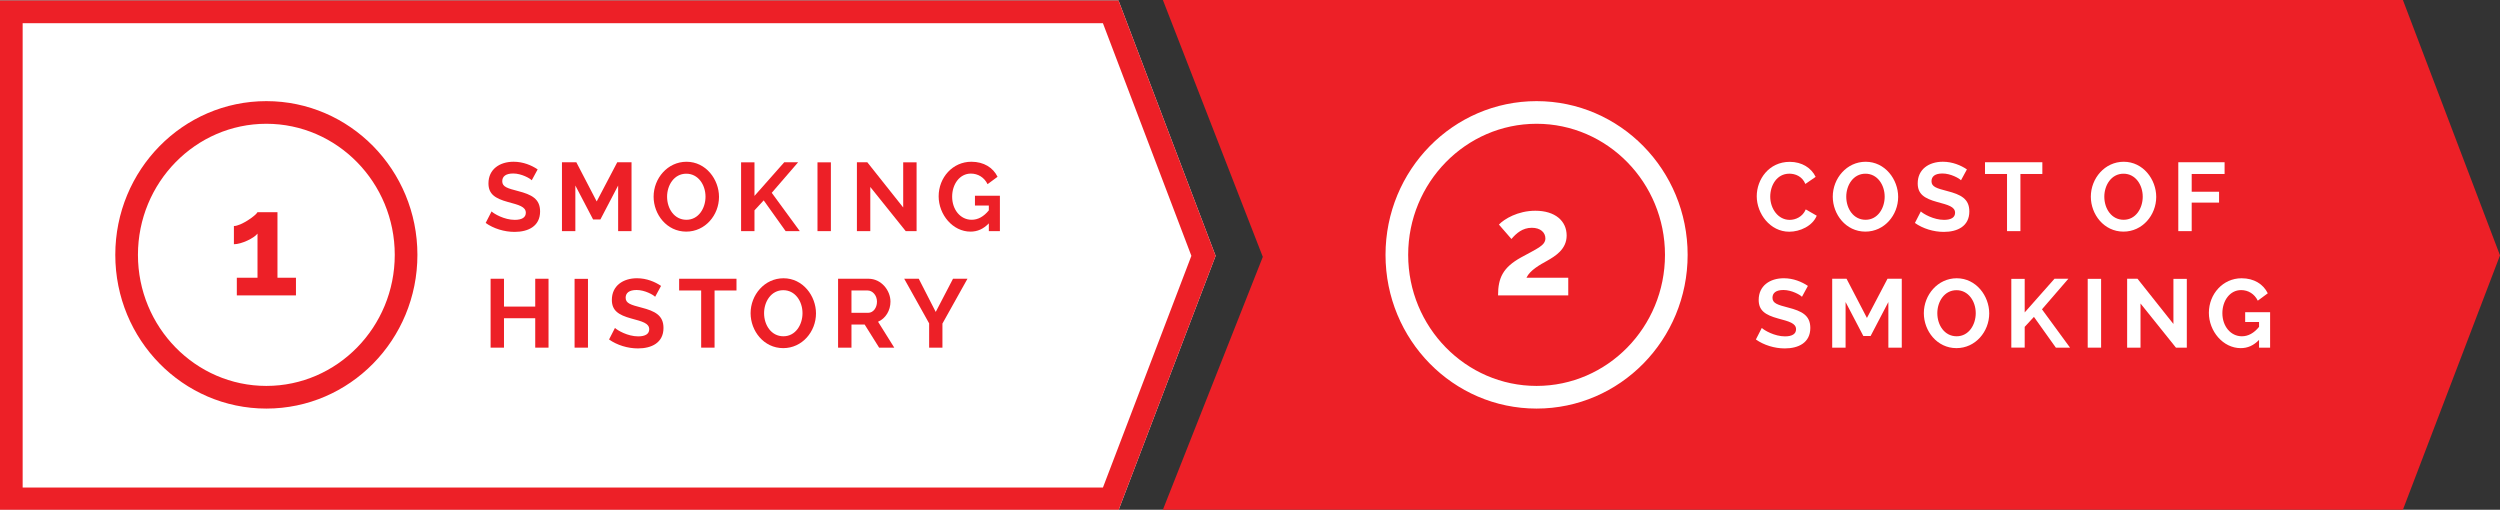 <?xml version="1.0" encoding="utf-8"?>
<!-- Generator: Adobe Illustrator 15.0.2, SVG Export Plug-In . SVG Version: 6.00 Build 0)  -->
<!DOCTYPE svg PUBLIC "-//W3C//DTD SVG 1.0//EN" "http://www.w3.org/TR/2001/REC-SVG-20010904/DTD/svg10.dtd">
<svg version="1.0" id="_x30_2" xmlns="http://www.w3.org/2000/svg" xmlns:xlink="http://www.w3.org/1999/xlink" x="0px" y="0px"
	 width="309px" height="63px" viewBox="0 0 309 63" enable-background="new 0 0 309 63" xml:space="preserve">
<rect x="0" y="0" width="309" height="63" fill="#333333" stroke="none"/>
<g>
	<polygon fill-rule="evenodd" clip-rule="evenodd" fill="#ED2027" points="297,63 143.734,63 156.083,31.75 143.734,0.004 
		297,0.004 309,31.563 	"/>
</g>
<g>
	<polygon fill-rule="evenodd" clip-rule="evenodd" fill="#FFFFFF" points="138.25,63.061 0,63.061 0,0.065 138.25,0.065 
		150.25,31.624 	"/>
	<path fill="#ED2027" d="M136.319,2.865l10.935,28.757l-10.932,28.639H2.8V2.865H136.319 M138.25,0.065H0v62.996h138.25l12-31.437
		L138.25,0.065L138.25,0.065z"/>
</g>
<path fill="#FFFFFF" d="M189.921,15.299c8.751,0,15.871,7.268,15.871,16.201c0,8.933-7.12,16.2-15.871,16.2
	s-15.871-7.268-15.871-16.2C174.05,22.567,181.17,15.299,189.921,15.299 M189.921,12.5c-10.312,0-18.671,8.507-18.671,19
	c0,10.493,8.359,19,18.671,19s18.671-8.507,18.671-19C208.592,21.006,200.232,12.5,189.921,12.5L189.921,12.5z"/>
<g>
	<path fill-rule="evenodd" clip-rule="evenodd" fill="#FFFFFF" d="M32.921,12.5c10.312,0,18.671,8.507,18.671,19
		c0,10.493-8.359,19-18.671,19s-18.671-8.507-18.671-19C14.25,21.006,22.609,12.5,32.921,12.5z"/>
	<path fill="#ED2027" d="M32.921,15.299c8.751,0,15.871,7.268,15.871,16.201c0,8.933-7.12,16.2-15.871,16.2S17.05,40.433,17.05,31.5
		C17.05,22.567,24.169,15.299,32.921,15.299 M32.921,12.5c-10.312,0-18.671,8.507-18.671,19c0,10.493,8.359,19,18.671,19
		s18.671-8.507,18.671-19C51.592,21.006,43.232,12.5,32.921,12.5L32.921,12.5z"/>
</g>
<g>
	<path fill="#ED2027" d="M65.723,22.283c-0.216-0.24-1.271-0.839-2.291-0.839c-0.899,0-1.355,0.348-1.355,0.959
		c0,0.696,0.66,0.875,1.943,1.211c1.679,0.432,2.735,0.959,2.735,2.519c0,1.835-1.476,2.53-3.154,2.53
		c-1.271,0-2.591-0.408-3.574-1.103l0.731-1.427c0.288,0.288,1.571,1.043,2.867,1.043c0.899,0,1.367-0.312,1.367-0.875
		c0-0.756-0.875-0.972-2.207-1.332c-1.619-0.444-2.411-0.995-2.411-2.303c0-1.739,1.379-2.674,3.106-2.674
		c1.188,0,2.231,0.444,2.974,0.947L65.723,22.283z"/>
	<path fill="#ED2027" d="M76.402,28.568v-5.637l-2.195,4.197h-0.899l-2.195-4.197v5.637h-1.655v-8.515h1.775l2.519,4.845
		l2.542-4.845h1.763v8.515H76.402z"/>
	<path fill="#ED2027" d="M80.786,24.31c0-2.267,1.727-4.317,4.065-4.317c2.411,0,4.018,2.195,4.018,4.341
		c0,2.255-1.703,4.294-4.054,4.294C82.405,28.628,80.786,26.493,80.786,24.31z M84.84,27.165c1.523,0,2.362-1.451,2.362-2.854
		c0-1.475-0.911-2.842-2.375-2.842c-1.523,0-2.375,1.439-2.375,2.842C82.453,25.786,83.34,27.165,84.84,27.165z"/>
	<path fill="#ED2027" d="M91.598,28.568v-8.503h1.655v4.15l3.682-4.162h1.715l-3.262,3.778l3.466,4.737h-1.751l-2.71-3.802
		l-1.14,1.235v2.566H91.598z"/>
	<path fill="#ED2027" d="M101.042,28.568v-8.503h1.655v8.503H101.042z"/>
	<path fill="#ED2027" d="M107.569,23.111v5.457h-1.655v-8.515h1.283l4.438,5.589v-5.577h1.655v8.503h-1.343L107.569,23.111z"/>
	<path fill="#ED2027" d="M122.218,27.608c-0.671,0.696-1.403,1.02-2.267,1.02c-2.183,0-3.934-2.087-3.934-4.366
		c0-2.327,1.739-4.27,4.042-4.27c1.547,0,2.687,0.731,3.238,1.859l-1.235,0.912c-0.408-0.84-1.188-1.308-2.063-1.308
		c-1.391,0-2.314,1.319-2.314,2.854c0,1.607,1.02,2.854,2.411,2.854c0.779,0,1.487-0.384,2.123-1.163v-0.6h-1.715V24.19h3.083v4.377
		h-1.368V27.608z"/>
	<path fill="#ED2027" d="M67.798,34.453v8.516h-1.643v-3.635h-3.862v3.635h-1.655v-8.516h1.655v3.441h3.862v-3.441H67.798z"/>
	<path fill="#ED2027" d="M71.018,42.969v-8.504h1.655v8.504H71.018z"/>
	<path fill="#ED2027" d="M80.975,36.684c-0.216-0.24-1.271-0.84-2.291-0.84c-0.899,0-1.355,0.348-1.355,0.96
		c0,0.696,0.66,0.876,1.943,1.212c1.679,0.432,2.735,0.959,2.735,2.518c0,1.836-1.476,2.531-3.154,2.531
		c-1.271,0-2.591-0.408-3.574-1.104l0.731-1.428c0.288,0.288,1.571,1.044,2.867,1.044c0.899,0,1.367-0.312,1.367-0.876
		c0-0.756-0.875-0.971-2.207-1.331c-1.619-0.444-2.411-0.995-2.411-2.303c0-1.739,1.379-2.675,3.106-2.675
		c1.188,0,2.231,0.444,2.974,0.947L80.975,36.684z"/>
	<path fill="#ED2027" d="M91.03,35.904h-2.71v7.064h-1.655v-7.064h-2.723v-1.451h7.088V35.904z"/>
	<path fill="#ED2027" d="M92.774,38.711c0-2.268,1.727-4.318,4.065-4.318c2.411,0,4.018,2.195,4.018,4.342
		c0,2.255-1.703,4.294-4.054,4.294C94.394,43.028,92.774,40.894,92.774,38.711z M96.828,41.564c1.523,0,2.362-1.451,2.362-2.854
		c0-1.476-0.911-2.843-2.375-2.843c-1.523,0-2.375,1.438-2.375,2.843C94.441,40.186,95.329,41.564,96.828,41.564z"/>
	<path fill="#ED2027" d="M103.586,42.969v-8.516h3.766c1.571,0,2.71,1.439,2.71,2.83c0,1.092-0.6,2.087-1.535,2.482l2.003,3.203
		h-1.871l-1.787-2.855h-1.631v2.855H103.586z M105.241,38.662h2.075c0.611,0,1.079-0.611,1.079-1.379
		c0-0.791-0.563-1.379-1.151-1.379h-2.003V38.662z"/>
	<path fill="#ED2027" d="M113.558,34.453l2.099,4.102l2.135-4.102h1.787l-3.094,5.541v2.975h-1.643V39.97l-3.082-5.517H113.558z"/>
</g>
<g>
	<path fill="#FFFFFF" d="M221.212,20.004c1.511,0,2.675,0.756,3.202,1.859l-1.271,0.875c-0.396-0.959-1.259-1.271-1.979-1.271
		c-1.571,0-2.363,1.475-2.363,2.831c0,1.511,0.984,2.878,2.399,2.878c0.731,0,1.606-0.372,1.991-1.295l1.355,0.78
		c-0.517,1.271-2.063,1.979-3.395,1.979c-2.363,0-4.018-2.23-4.018-4.389C217.135,22.175,218.633,20.004,221.212,20.004z"/>
	<path fill="#FFFFFF" d="M226.53,24.31c0-2.267,1.728-4.317,4.065-4.317c2.41,0,4.018,2.195,4.018,4.341
		c0,2.255-1.703,4.294-4.053,4.294C228.149,28.628,226.53,26.493,226.53,24.31z M230.584,27.165c1.523,0,2.362-1.451,2.362-2.854
		c0-1.475-0.911-2.842-2.374-2.842c-1.523,0-2.375,1.439-2.375,2.842C228.197,25.786,229.084,27.165,230.584,27.165z"/>
	<path fill="#FFFFFF" d="M242.379,22.283c-0.216-0.24-1.271-0.839-2.291-0.839c-0.899,0-1.355,0.348-1.355,0.959
		c0,0.696,0.66,0.875,1.943,1.211c1.68,0.432,2.734,0.959,2.734,2.519c0,1.835-1.475,2.53-3.154,2.53
		c-1.271,0-2.59-0.408-3.574-1.103l0.732-1.427c0.287,0.288,1.57,1.043,2.866,1.043c0.899,0,1.367-0.312,1.367-0.875
		c0-0.756-0.876-0.972-2.207-1.332c-1.619-0.444-2.411-0.995-2.411-2.303c0-1.739,1.38-2.674,3.107-2.674
		c1.188,0,2.23,0.444,2.974,0.947L242.379,22.283z"/>
	<path fill="#FFFFFF" d="M252.434,21.504h-2.71v7.064h-1.655v-7.064h-2.723v-1.451h7.088V21.504z"/>
	<path fill="#FFFFFF" d="M258.427,24.31c0-2.267,1.728-4.317,4.065-4.317c2.41,0,4.018,2.195,4.018,4.341
		c0,2.255-1.703,4.294-4.053,4.294C260.046,28.628,258.427,26.493,258.427,24.31z M262.48,27.165c1.523,0,2.362-1.451,2.362-2.854
		c0-1.475-0.911-2.842-2.374-2.842c-1.523,0-2.375,1.439-2.375,2.842C260.094,25.786,260.98,27.165,262.48,27.165z"/>
	<path fill="#FFFFFF" d="M269.238,28.568v-8.515h5.721v1.451h-4.066v2.195h3.383v1.343h-3.383v3.526H269.238z"/>
	<path fill="#FFFFFF" d="M222.723,36.684c-0.215-0.24-1.271-0.84-2.29-0.84c-0.899,0-1.355,0.348-1.355,0.96
		c0,0.696,0.659,0.876,1.942,1.212c1.68,0.432,2.735,0.959,2.735,2.518c0,1.836-1.476,2.531-3.154,2.531
		c-1.271,0-2.591-0.408-3.574-1.104l0.731-1.428c0.288,0.288,1.571,1.044,2.867,1.044c0.898,0,1.367-0.312,1.367-0.876
		c0-0.756-0.876-0.971-2.207-1.331c-1.619-0.444-2.411-0.995-2.411-2.303c0-1.739,1.38-2.675,3.106-2.675
		c1.188,0,2.23,0.444,2.975,0.947L222.723,36.684z"/>
	<path fill="#FFFFFF" d="M233.402,42.969v-5.637l-2.195,4.197h-0.899l-2.194-4.197v5.637h-1.655v-8.516h1.774l2.52,4.846
		l2.542-4.846h1.763v8.516H233.402z"/>
	<path fill="#FFFFFF" d="M237.786,38.711c0-2.268,1.728-4.318,4.065-4.318c2.41,0,4.018,2.195,4.018,4.342
		c0,2.255-1.703,4.294-4.053,4.294C239.405,43.028,237.786,40.894,237.786,38.711z M241.84,41.564c1.523,0,2.362-1.451,2.362-2.854
		c0-1.476-0.911-2.843-2.374-2.843c-1.523,0-2.375,1.438-2.375,2.843C239.453,40.186,240.34,41.564,241.84,41.564z"/>
	<path fill="#FFFFFF" d="M248.598,42.969v-8.504h1.654v4.15l3.683-4.162h1.715l-3.263,3.777l3.467,4.738h-1.751l-2.71-3.803
		l-1.141,1.236v2.566H248.598z"/>
	<path fill="#FFFFFF" d="M258.041,42.969v-8.504h1.655v8.504H258.041z"/>
	<path fill="#FFFFFF" d="M264.568,37.512v5.457h-1.654v-8.516h1.283l4.438,5.589v-5.577h1.655v8.504h-1.343L264.568,37.512z"/>
	<path fill="#FFFFFF" d="M279.219,42.009c-0.672,0.696-1.403,1.02-2.268,1.02c-2.182,0-3.934-2.087-3.934-4.366
		c0-2.326,1.739-4.27,4.042-4.27c1.548,0,2.687,0.732,3.238,1.859l-1.235,0.912c-0.408-0.84-1.188-1.309-2.063-1.309
		c-1.392,0-2.314,1.32-2.314,2.855c0,1.607,1.02,2.854,2.41,2.854c0.779,0,1.487-0.383,2.123-1.162v-0.6h-1.715v-1.212h3.082v4.378
		h-1.367V42.009z"/>
</g>
<g>
	<path fill="#ED2027" d="M36.581,34.329v2.179h-7.31v-2.179h2.557v-5.456c-0.414,0.558-1.98,1.314-2.917,1.314v-2.251
		c0.882,0,2.719-1.296,2.917-1.71h2.467v8.103H36.581z"/>
</g>
<g>
	<path fill="#FFFFFF" d="M185.159,36.508c0-2.143,0.595-3.439,2.827-4.681c1.944-1.081,3.024-1.458,3.024-2.359
		c0-0.72-0.595-1.314-1.675-1.314c-1.152,0-1.926,0.684-2.521,1.386l-1.548-1.782c0.648-0.685,2.34-1.71,4.501-1.71
		c2.448,0,3.871,1.26,3.871,3.061c0,1.693-1.386,2.539-2.431,3.133c-0.846,0.469-2.106,1.152-2.539,2.089h5.168v2.179H185.159z"/>
</g>
</svg>

